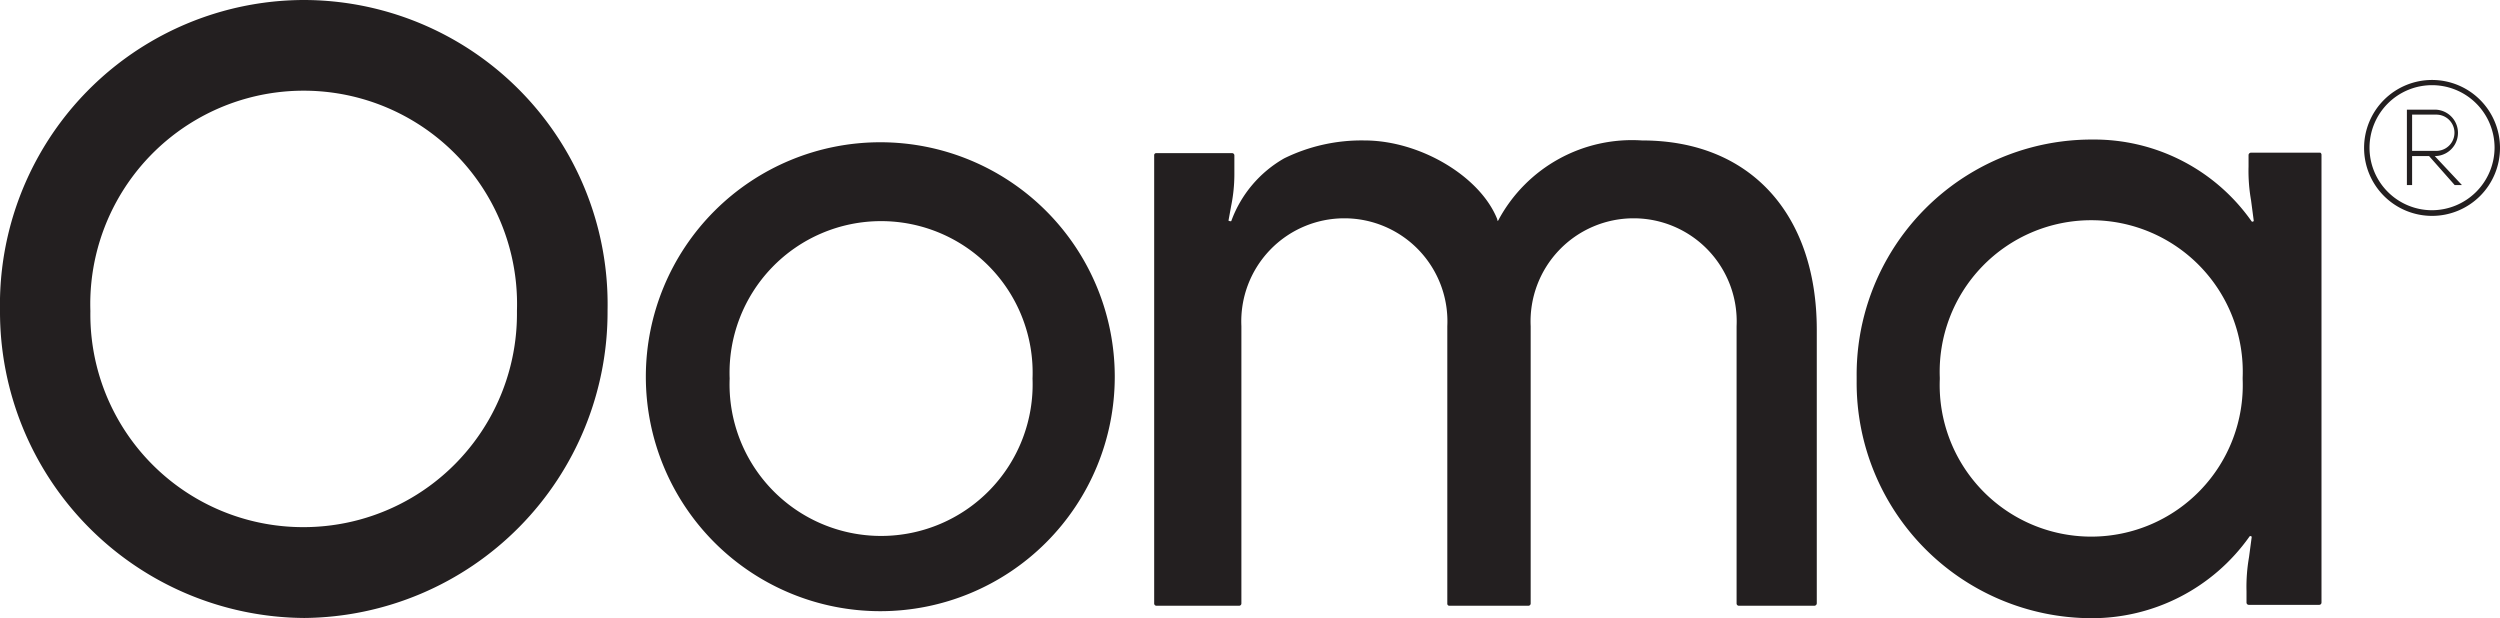 <svg xmlns="http://www.w3.org/2000/svg" id="Layer_1" data-name="Layer 1" width="110.36" height="27.29" viewBox="0 0 110.36 27.29"><defs><style>.cls-1{fill:#231f20;}</style></defs><title>ooma-logo</title><path class="cls-1" d="M48.85,22.23a10.35,10.35,0,1,1-20.7,0,10.35,10.35,0,1,1,20.7,0m-17,.08a6.69,6.69,0,1,0,13.37,0,6.69,6.69,0,1,0-13.37,0M13.05,28.87a9.39,9.39,0,0,1-9.42-9.54,9.42,9.42,0,1,1,18.83,0,9.42,9.42,0,0,1-9.41,9.54M13,5.6A13.45,13.45,0,0,0-.36,19.3,13.52,13.52,0,0,0,13.07,32.88,13.51,13.51,0,0,0,26.46,19.3,13.43,13.43,0,0,0,13,5.6m94,3.53a3,3,0,1,0,3,3,3,3,0,0,0-3-3m0,5.75a2.76,2.76,0,1,1,2.76-2.76A2.77,2.77,0,0,1,107,14.88m-.88-2.62v-1.6h1.07a.8.8,0,1,1,0,1.6Zm1.07-1.82h-1.3v3.33h.23V12.49h.75L108,13.77h.32l-1.2-1.28h0a1,1,0,1,0,0-2.05m-35,1.36a6.69,6.69,0,0,0-6.32,3.49s0,.05-.06.05a.05.05,0,0,1,0-.05C65,13.4,62.34,11.8,59.87,11.8a7.75,7.75,0,0,0-3.54.79A5.26,5.26,0,0,0,54,15.34c0,.06-.14,0-.13,0l.12-.66a7,7,0,0,0,.14-1.37v-.85a.1.1,0,0,0-.1-.1H50.69a.09.09,0,0,0-.1.1V32.23a.1.1,0,0,0,.1.11h3.65a.1.1,0,0,0,.1-.1V20a4.55,4.55,0,1,1,9.09,0V32.24a.09.09,0,0,0,.1.1h3.48a.1.1,0,0,0,.1-.1V20a4.55,4.55,0,1,1,9.09,0V32.24a.1.1,0,0,0,.1.1h3.33a.11.11,0,0,0,.11-.11V20.16C79.84,15.07,76.92,11.8,72.13,11.8Zm29.94.54H99a.11.11,0,0,0-.1.1v.5a7.52,7.52,0,0,0,.11,1.5l.12.91a.06.06,0,0,1-.11,0,8.49,8.49,0,0,0-7-3.59A10.38,10.38,0,0,0,81.6,22.23v.22A10.39,10.39,0,0,0,91.93,32.89a8.52,8.52,0,0,0,7-3.59.06.06,0,0,1,.11,0l-.12.9a7.62,7.62,0,0,0-.11,1.51v.49a.1.1,0,0,0,.1.1h3.11a.1.1,0,0,0,.1-.1V12.44A.11.11,0,0,0,102.07,12.34Zm-3.42,10a6.69,6.69,0,1,1-13.37,0v-.07a6.69,6.69,0,1,1,13.37,0v.07Z" transform="translate(0.36 -5.6)"/></svg>